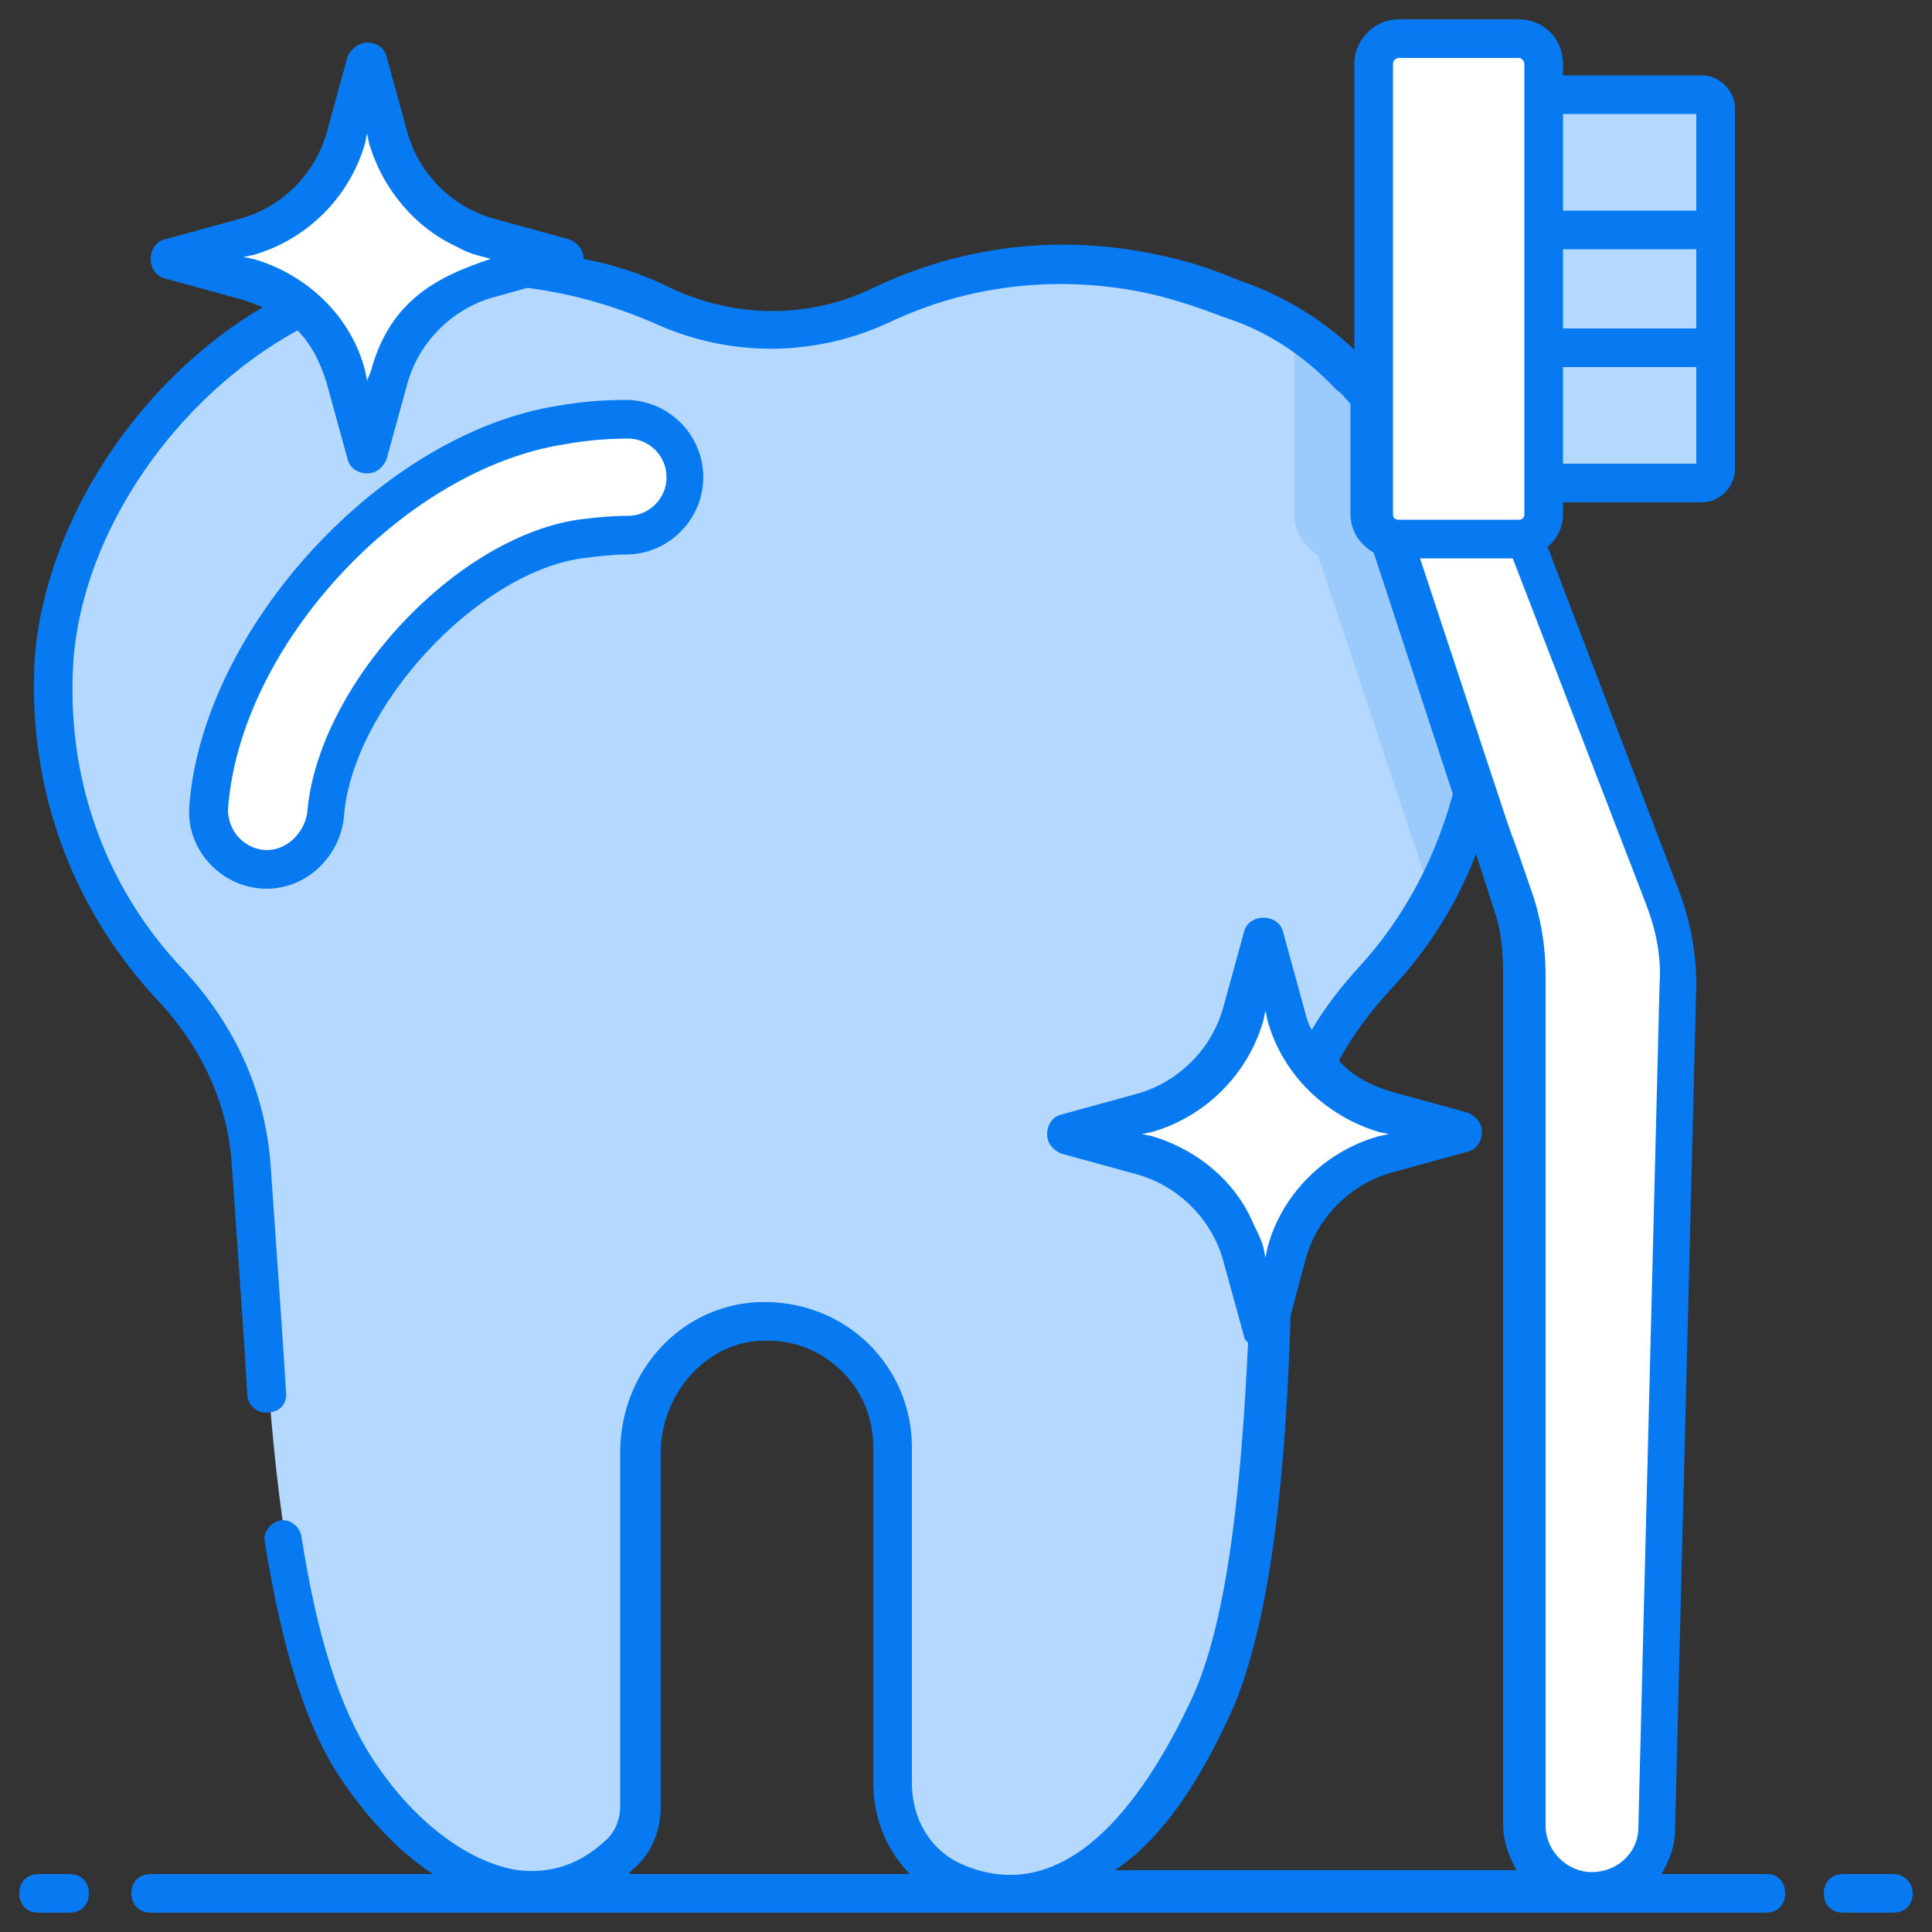 <svg id="Layer_1" enable-background="new 0 0 100 100" height="512" viewBox="0 0 100 100" width="512" xmlns="http://www.w3.org/2000/svg"><rect x="0" y="0" width="100" height="100" fill="#333333" stroke="none"/><g><g><g><path d="m74.2 46.7c-.9 1.5-1.9 2.9-3 4.1-3.1 3.4-5 7.8-5.2 12.4 0 .7 0 1.4-.1 2.1-.2 6.2-.6 17.6-3.2 23.3-4.8 10.2-9.9 10.3-13.1 8.9-2-.9-3.3-2.9-3.3-5.1v-17.5c0-1.8-.7-3.4-1.9-4.6-1.3-1.3-3-2-5-1.9-3.5.2-6.1 3.3-6.1 6.8v18.3c0 1-.4 1.9-1.2 2.6-4.6 4.1-10.3.5-13.6-4.7-4-6.1-4.5-18.2-5-25.4l-.5-5.8c-.3-3.5-1.8-6.8-4.3-9.3-4.1-4.3-6.4-10.3-5.9-16.8.7-9.4 9.3-18.8 18.6-20.2 4.6-.7 9 0 12.8 1.8 3.6 1.7 7.8 1.7 11.3-0 4.2-2 9.1-2.7 14.2-1.6 1.4.3 2.7.7 4 1.2 1.2.4 2.3.9 3.4 1.6 1 .7 2 1.5 3 2.4 3.4 3.4 5.9 7.7 6.7 12.7.9 5.3-.2 10.4-2.6 14.7z" fill="#b5d8fe"/></g><g><path d="m74.2 46.7-6-18c-.7-.4-1.2-1.2-1.2-2v-9.7c1 .7 2 1.5 3 2.4 3.5 3.3 6 7.6 6.8 12.6.9 5.3-.2 10.4-2.6 14.7z" fill="#9bcafc"/></g><path d="m13.8 45c-.1 0-.1 0-.2 0-1.7-.1-2.9-1.6-2.8-3.2.6-8.9 9.5-18.5 18.2-19.8 1.1-.2 2.3-.3 3.4-.3 1.7 0 3 1.3 3 3s-1.3 3-3 3c-.8 0-1.7.1-2.5.2-6 .9-12.7 8.2-13.2 14.3 0 1.6-1.4 2.8-2.9 2.8z" fill="#fff"/><g><path d="m79.9 3.3v23.3c0 .7-.6 1.3-1.3 1.3h-6.2c-.7 0-1.3-.6-1.3-1.3v-23.3c0-.7.6-1.3 1.3-1.3h6.2c.8 0 1.3.6 1.3 1.3z" fill="#fff"/></g><g><path d="m86.8 51-1.1 43.7c0 1.8-1.6 3.3-3.4 3.3-1.9 0-3.4-1.5-3.4-3.4v-44c0-1.3-.2-2.5-.6-3.7l-6.2-18.9h6.8l7.1 18.5c.6 1.4.9 3 .8 4.5z" fill="#fff"/></g><g><path d="m88.8 5.6v18.7c0 .4-.3.7-.7.7h-8.2v-20.1h8.2c.4 0 .7.3.7.7z" fill="#b5d8fe"/></g><g><path d="m29.2 13.3-4 1.1c-2.5.7-4.4 2.6-5.1 5.1l-1.1 4-1.1-4c-.7-2.5-2.6-4.4-5.1-5.1l-4-1.1 4-1.1c2.5-.7 4.4-2.6 5.1-5.1l1.1-4 1.1 4c.7 2.5 2.6 4.4 5.1 5.1z" fill="#fff"/></g><g><g><path d="m75.7 58.7-4 1.1c-2.5.7-4.4 2.6-5.1 5.1l-1.1 4-1.1-4c-.7-2.5-2.6-4.4-5.1-5.1l-4-1.1 4-1.1c2.5-.7 4.4-2.6 5.1-5.1l1.1-4 1.1 4c.7 2.5 2.6 4.4 5.1 5.1z" fill="#fff"/></g><g fill="#077af1"><path d="m91.5 97h-5.5c.4-.7.7-1.4.7-2.3l1.1-43.7c0-1.7-.3-3.3-.9-4.9l-6.8-17.8c.5-.4.8-1 .8-1.7v-.6h7.2c.9 0 1.7-.8 1.7-1.7v-6.3-6-6.4c0-.9-.8-1.7-1.7-1.7h-7.2v-.6c0-1.3-1-2.3-2.3-2.3h-6.2c-1.3 0-2.3 1.1-2.3 2.3v14.8c-1.8-1.7-3.9-2.9-6-3.6-1.4-.6-2.7-1-4.1-1.3-5.1-1.1-10.2-.5-14.8 1.7-3.3 1.6-7.1 1.6-10.5 0-1.4-.7-2.9-1.2-4.5-1.5 0-.5-.3-.8-.7-1l-4-1.1c-2.1-.6-3.8-2.3-4.4-4.4l-1.1-4c-.1-.4-.5-.7-1-.7-.4 0-.8.3-1 .7l-1.1 4c-.6 2.1-2.3 3.8-4.4 4.4l-4 1.1c-.4.1-.7.5-.7 1s.3.9.7 1l4 1.1c.4.1.8.3 1.1.4-6.3 3.7-11.2 10.9-11.8 18.1-.4 6.6 1.8 12.8 6.2 17.6 2.4 2.5 3.8 5.5 4 8.7l.5 7.2c.1 1.4.2 3 .3 4.7 0 .5.5 1 1.1.9.6 0 1-.5.9-1.1-.1-1.6-.2-3.2-.3-4.6l-.5-7.2c-.3-3.7-1.8-7.1-4.5-10-4.1-4.3-6.1-10-5.7-16 .5-6.8 5.4-13.7 11.6-17.1.7.7 1.2 1.7 1.5 2.7l1.1 4c.1.4.5.7 1 .7s.8-.3 1-.7l1.1-4c.6-2.1 2.3-3.8 4.4-4.4l1.8-.5c2.3.3 4.4.9 6.5 1.8 3.9 1.8 8.3 1.8 12.2 0 4.2-2 8.9-2.5 13.5-1.5 1.3.3 2.5.7 3.8 1.2 2.2.7 4.1 1.9 5.9 3.8.3.2.5.5.7.7v5.7c0 .9.5 1.6 1.2 2l4.1 12.5c-.9 3.3-2.5 6.4-4.9 9-.9 1-1.7 2-2.4 3.2-.2-.3-.3-.7-.4-1.1l-1.1-4c-.1-.4-.5-.7-1-.7s-.9.3-1 .7l-1.1 4c-.6 2.1-2.3 3.8-4.4 4.4l-4 1.1c-.4.1-.7.5-.7 1s.3.8.7 1l4 1.1c2.1.6 3.8 2.3 4.4 4.4l1.1 4c0 .1.1.2.2.3-.3 6.2-.9 14.3-3 18.6-2.5 5.3-6.5 10.7-11.8 8.4-1.6-.7-2.6-2.3-2.6-4.2v-17.4c0-2-.8-3.9-2.2-5.3-1.5-1.5-3.6-2.3-5.8-2.2-4 .2-7.1 3.6-7.1 7.8v18.3c0 .7-.3 1.4-.8 1.8-1.3 1.2-2.8 1.7-4.5 1.5-2.6-.4-5.5-2.6-7.6-5.9-1.6-2.5-2.8-6.2-3.6-11.4-.1-.5-.6-.9-1.1-.8s-.9.6-.8 1.1c.9 5.5 2.1 9.5 3.9 12.2 1.4 2.1 3 3.8 4.8 5h-14.6c-.6 0-1 .4-1 1s.4 1 1 1h83.6c.6 0 1-.4 1-1s-.4-1-.9-1zm-72.3-77.8-.2.5-.1-.5c-.7-2.8-3-5-5.8-5.8l-.5-.1.5-.1c2.8-.8 5-3 5.8-5.8l.1-.5.1.5c.7 2.4 2.4 4.4 4.6 5.4.7.4 1.4.5 1.7.6-2.7.9-5.2 2.1-6.2 5.8zm68.6-2.2h-6.9v-4.1h6.9zm-6.9 7v-5h6.9v5zm6.9-18.1v5h-6.9v-5c-0.0 0 6.9 0 6.9 0zm-15.7-2.6c0-.2.2-.3.3-.3h6.2c.2 0 .3.2.3.3v1.6 7 14.7c0 .2-.1.3-.3.3-.2 0-6.4 0-6.2 0-.2 0-.3-.1-.3-.3 0-8.4 0-14.8 0-23.3zm1.4 25.6c.2 0 4.9 0 4.8 0l6.9 17.9c.5 1.3.8 2.7.7 4.1l-1.1 43.7c0 1.3-1.1 2.3-2.4 2.3s-2.4-1.1-2.4-2.4v-44c0-1.4-.2-2.7-.6-4-2.7-7.9 1.4 4.5-5.9-17.6zm-13.9 29.9-.5-.1.5-.1c2.8-.8 5-3 5.8-5.8l.1-.5.1.5c.8 2.9 3.1 5 5.8 5.8l.5.1-.5.1c-2.9.8-5.1 3.1-5.8 5.8l-.1.5-.1-.5c-.1-.4-.3-.8-.5-1.2-.9-2.2-2.9-3.9-5.3-4.6zm4 30.1c2.4-5.1 3-14.2 3.2-20.8l.8-3c.6-2.1 2.3-3.8 4.4-4.4l4-1.1c.4-.1.7-.5.7-1s-.3-.8-.7-1l-4-1.1c-1-.3-2-.8-2.7-1.6.7-1.3 1.6-2.5 2.6-3.6 2-2.1 3.5-4.5 4.5-7.1l.9 2.8c.4 1.1.5 2.2.5 3.4v44c0 .9.3 1.7.7 2.4h-20.8c2-1.3 4-3.8 5.9-7.9zm-31.1 8.1c.1 0 .1-.1.2-.2 1-.8 1.5-2 1.5-3.3v-18.3c0-3 2.3-5.7 5.2-5.8 1.6-.1 3.1.5 4.2 1.6 1.1 1.1 1.6 2.5 1.6 3.9v17.4c0 1.8.7 3.5 1.9 4.7z"/><path d="m3.6 97h-1.6c-.6 0-1 .4-1 1s.4 1 1 1h1.6c.6 0 1-.4 1-1s-.4-1-1-1z"/><path d="m98 97h-2.6c-.6 0-1 .4-1 1s.4 1 1 1h2.6c.6 0 1-.4 1-1s-.5-1-1-1z"/><path d="m17.8 42.3c.4-5.6 6.8-12.6 12.3-13.4.8-.1 1.6-.2 2.3-.2 2.2 0 4-1.8 4-4s-1.8-4-4-4c-1.2 0-2.4.1-3.5.3-9.1 1.4-18.4 11.5-19.1 20.7-.2 2.3 1.7 4.3 4 4.3 2.1 0 3.8-1.7 4-3.7zm-4 1.7h-.1c-1.1-.1-1.9-1-1.9-2.1.6-8.5 9.1-17.6 17.4-18.9 1.1-.2 2.2-.3 3.3-.3s2 .9 2 2-.9 2-2 2c-.9 0-1.8.1-2.6.2-6.5 1-13.5 8.7-14 15.2-.2 1.1-1.1 1.9-2.1 1.9z"/></g></g></g></g></svg>